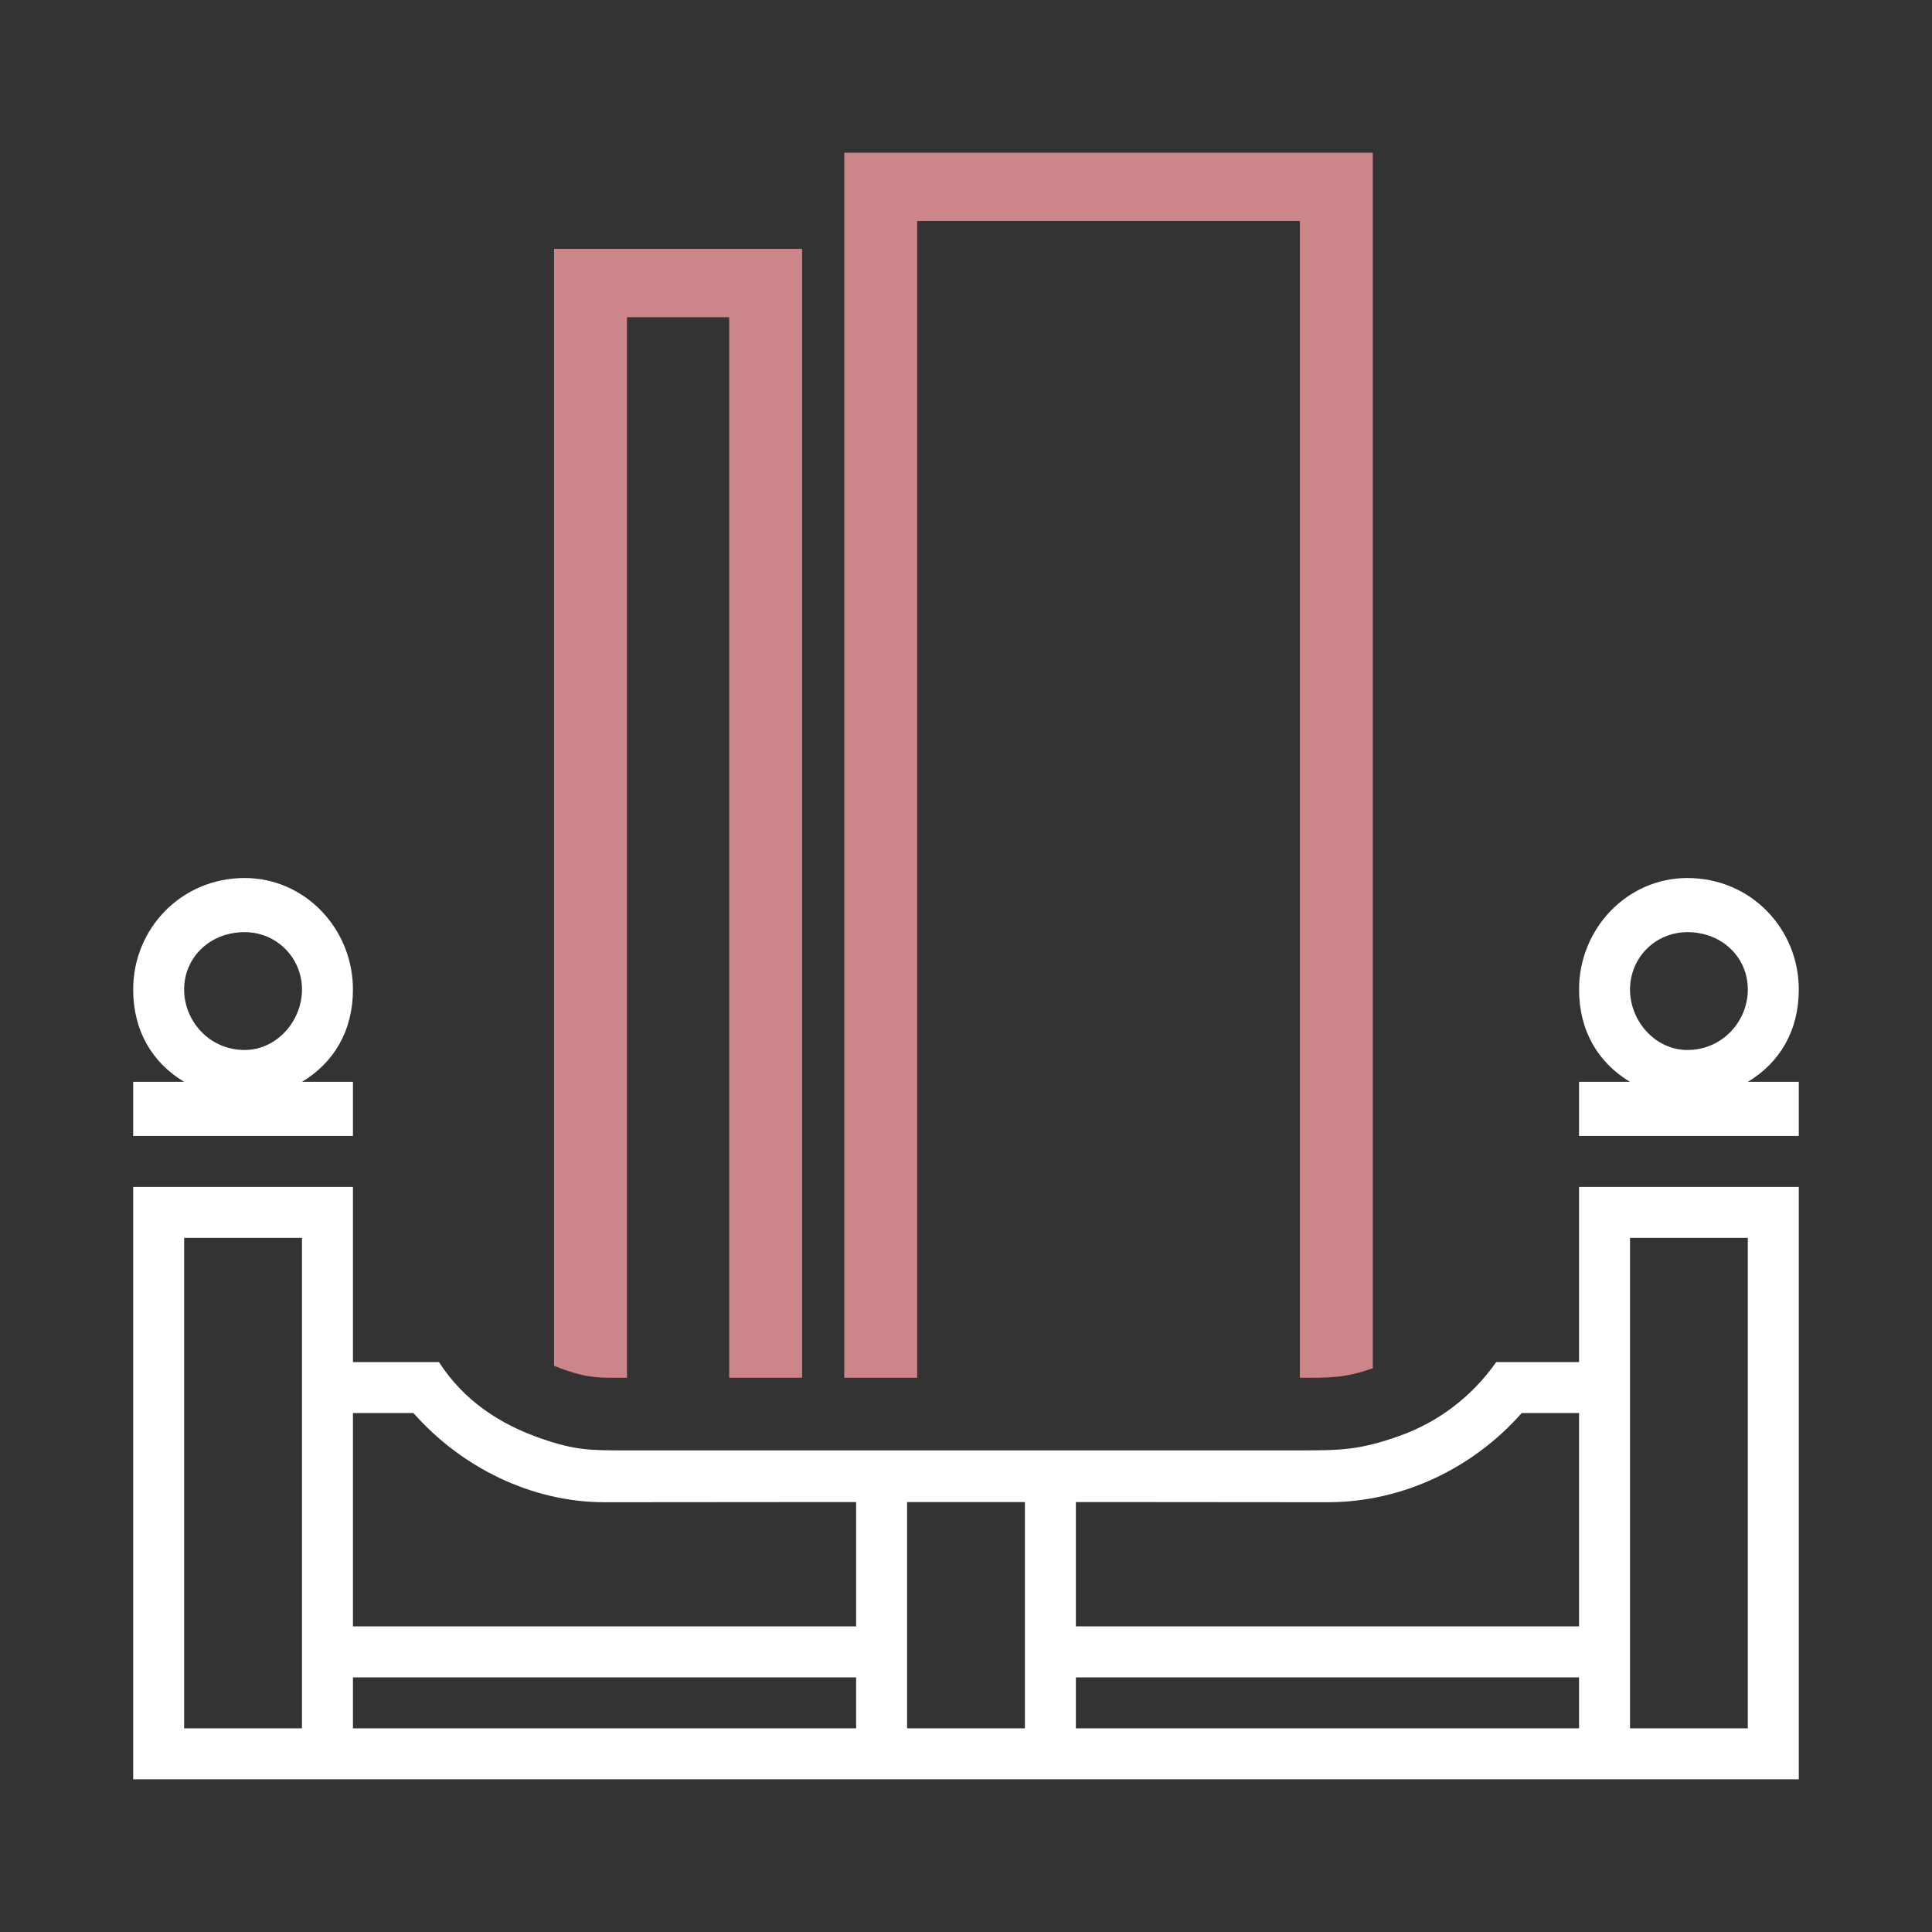 <?xml version="1.0" encoding="UTF-8"?>
<!DOCTYPE svg PUBLIC "-//W3C//DTD SVG 1.1//EN" "http://www.w3.org/Graphics/SVG/1.1/DTD/svg11.dtd">
<!-- Creator: CorelDRAW X7 -->
<svg xmlns="http://www.w3.org/2000/svg" xml:space="preserve" width="173.567mm" height="173.567mm" version="1.1" style="shape-rendering:geometricPrecision; text-rendering:geometricPrecision; image-rendering:optimizeQuality; fill-rule:evenodd; clip-rule:evenodd"
viewBox="0 0 60958 60958"
 xmlns:xlink="http://www.w3.org/1999/xlink">
 <rect x="0" y="0" width="60958" height="60958" fill="#333333" stroke="none"/>
 <defs>
  <style type="text/css">
   <![CDATA[
    .fil2 {fill:none}
    .fil0 {fill:#CC8689}
    .fil1 {fill:white}
   ]]>
  </style>
 </defs>
 <g id="Слой_x0020_1">
  <g id="_865883664">
   <path class="fil0" d="M17481 7853l7826 0 0 35618 -2300 0 0 -33462 -3225 0 0 33462 -24 0c-820,0 -1149,23 -1924,-244 -120,-42 -238,-86 -353,-134l0 -35240zm9157 35618l0 -38653 16676 0 0 38354c-898,311 -1337,299 -2300,299l0 -36497 -12076 0 0 36497 -2300 0z"/>
   <path class="fil1" d="M7719 27703c1909,0 3417,1607 3417,3517 0,1306 -603,2311 -1608,2914l1608 0 0 1708 -6934 0 0 -1708 1608 0c-1005,-603 -1608,-1608 -1608,-2914 0,-1910 1507,-3517 3517,-3517zm36422 17608c1240,-439 2298,-1243 3068,-2335l2613 0 0 -5526c2311,0 4622,0 6933,0l0 18690 -22809 0 -428 0 -37 0 -427 0 -38 0 -427 0 -38 0 -427 0 -37 0 -428 0 -37 0 -427 0 -38 0 -427 0 -38 0 -427 0 -37 0 -428 0 -37 0 -427 0 -38 0 -427 0 -38 0 -427 0 -37 0 -427 0 -38 0 -427 0 -38 0 -427 0 -22810 0 0 -18690 0 0c2311,0 4623,0 6934,0l0 5526 2713 0c796,1231 1939,1969 3239,2417 1085,374 1559,369 2670,369l21233 0c1296,0 1884,-4 3150,-451zm9097 -17608c2010,0 3517,1607 3517,3517 0,1306 -603,2311 -1608,2914l1608 0 0 1708 -6933 0 0 -1708 1608 0c-1005,-603 -1608,-1608 -1608,-2914 0,-1910 1507,-3517 3416,-3517zm-26226 19690l0 3923 -15876 0 0 -6732 0 0 1909 0c1507,1708 3718,2814 6029,2814l6129 -5 1809 0zm28135 -8336l0 15475 -3717 0 0 -15475 3717 0zm-5325 15475l-15876 0 0 -1608 15876 0 0 1608zm-17484 -7139l0 7139 -3718 0 0 -7139 3718 0zm1608 3923l15876 0 0 -6732 -1809 0c-1507,1708 -3718,2814 -6129,2814l-6029 -5 -1909 0 0 3923zm19292 -21905c1106,0 1909,804 1909,1809 0,1004 -803,1909 -1909,1909 -1005,0 -1808,-905 -1808,-1909 0,-1005 803,-1809 1808,-1809zm-26226 25121l-15876 0 0 -1608 15876 0 0 1608zm-17484 0l-3718 0 0 -15475 3718 0 0 15475zm-1809 -25121c1005,0 1809,804 1809,1809 0,1004 -804,1909 -1809,1909 -1105,0 -1909,-905 -1909,-1909 0,-1005 804,-1809 1909,-1809z"/>
  </g>
  <rect class="fil2" width="60958" height="60958"/>
 </g>
</svg>
